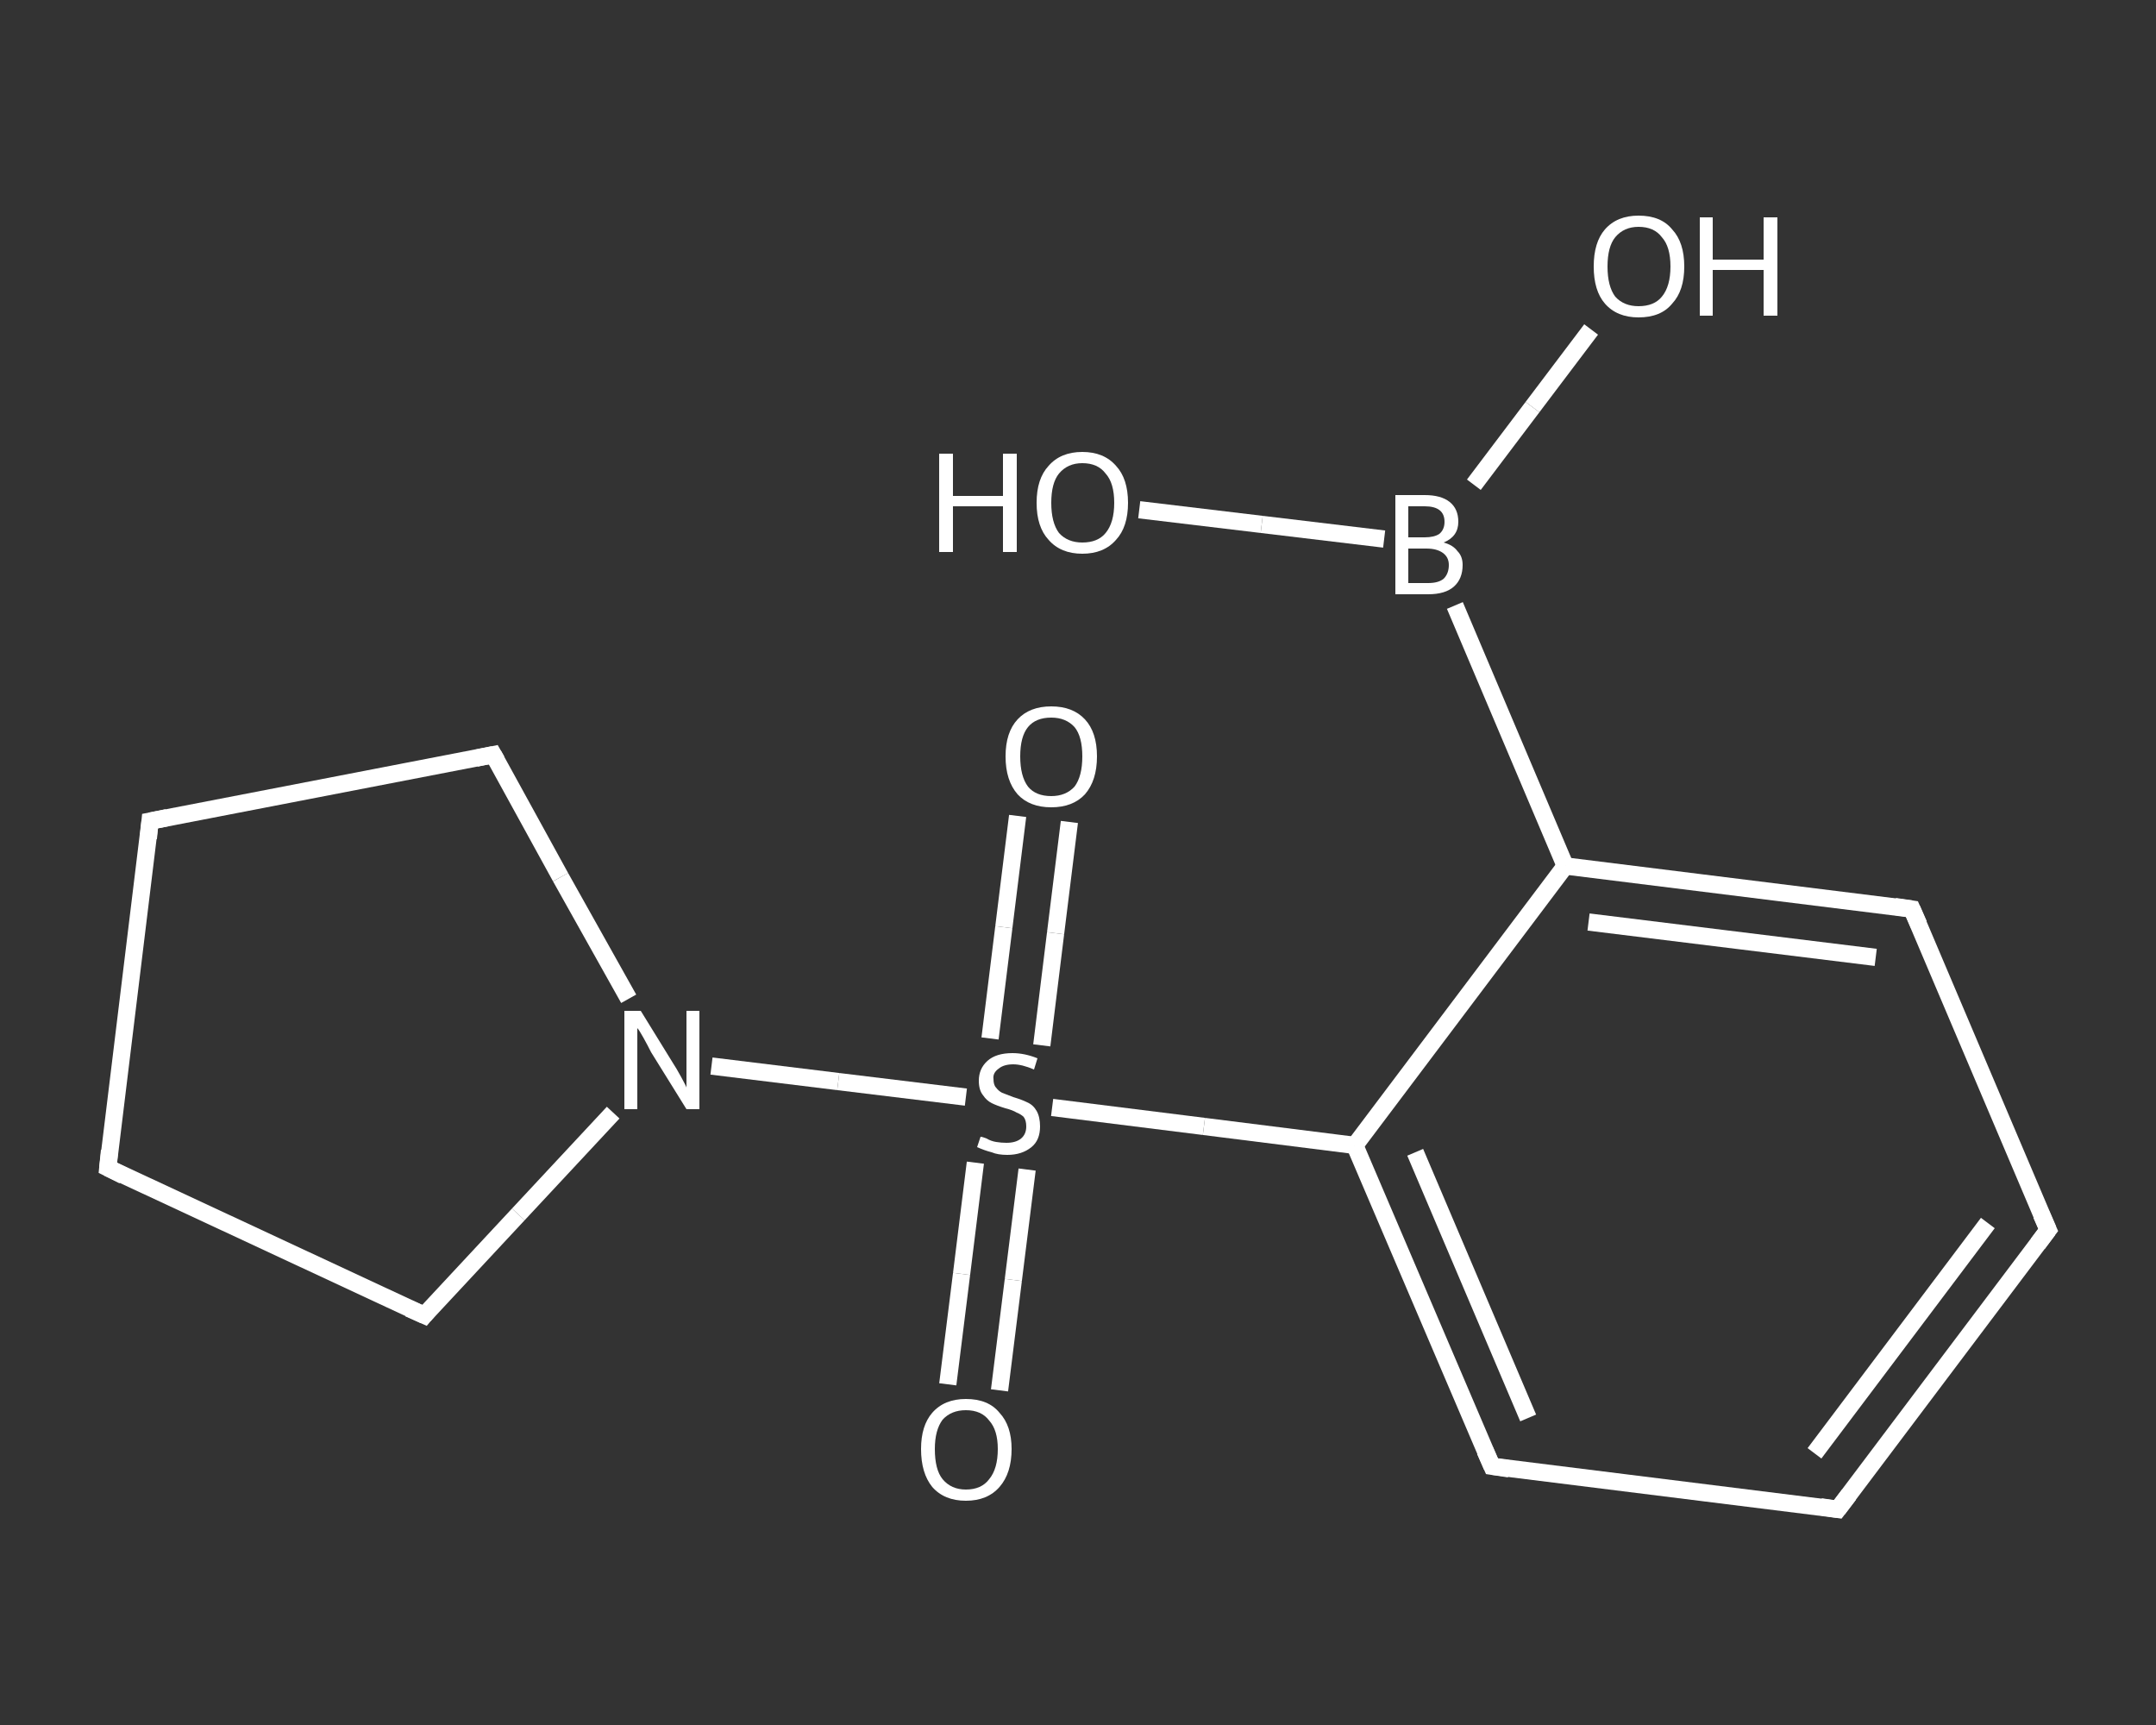 <?xml version='1.0' encoding='iso-8859-1'?>
<svg version='1.1' baseProfile='full'
              xmlns='http://www.w3.org/2000/svg'
                      xmlns:rdkit='http://www.rdkit.org/xml'
                      xmlns:xlink='http://www.w3.org/1999/xlink'
                  xml:space='preserve'
width='250px' height='200px' viewBox='0 0 250 200'>
<rect x="0" y="0" width="250" height="200" fill="#333333" stroke="none"/>
<!-- END OF HEADER -->
<rect style='opacity:1.0;fill:transparent;stroke:none' width='250.0' height='200.0' x='0.0' y='0.0'> </rect>
<path class='bond-0 atom-0 atom-1' d='M 124.0,95.3 L 122.4,108.2' style='fill:none;fill-rule:evenodd;stroke:#FFFFFF;stroke-width:2.0px;stroke-linecap:butt;stroke-linejoin:miter;stroke-opacity:1' />
<path class='bond-0 atom-0 atom-1' d='M 122.4,108.2 L 120.8,121.2' style='fill:none;fill-rule:evenodd;stroke:#FFFFFF;stroke-width:2.0px;stroke-linecap:butt;stroke-linejoin:miter;stroke-opacity:1' />
<path class='bond-0 atom-0 atom-1' d='M 118.0,94.6 L 116.4,107.5' style='fill:none;fill-rule:evenodd;stroke:#FFFFFF;stroke-width:2.0px;stroke-linecap:butt;stroke-linejoin:miter;stroke-opacity:1' />
<path class='bond-0 atom-0 atom-1' d='M 116.4,107.5 L 114.8,120.4' style='fill:none;fill-rule:evenodd;stroke:#FFFFFF;stroke-width:2.0px;stroke-linecap:butt;stroke-linejoin:miter;stroke-opacity:1' />
<path class='bond-1 atom-1 atom-2' d='M 113.1,134.8 L 111.5,147.7' style='fill:none;fill-rule:evenodd;stroke:#FFFFFF;stroke-width:2.0px;stroke-linecap:butt;stroke-linejoin:miter;stroke-opacity:1' />
<path class='bond-1 atom-1 atom-2' d='M 111.5,147.7 L 109.9,160.5' style='fill:none;fill-rule:evenodd;stroke:#FFFFFF;stroke-width:2.0px;stroke-linecap:butt;stroke-linejoin:miter;stroke-opacity:1' />
<path class='bond-1 atom-1 atom-2' d='M 119.1,135.6 L 117.5,148.4' style='fill:none;fill-rule:evenodd;stroke:#FFFFFF;stroke-width:2.0px;stroke-linecap:butt;stroke-linejoin:miter;stroke-opacity:1' />
<path class='bond-1 atom-1 atom-2' d='M 117.5,148.4 L 115.9,161.2' style='fill:none;fill-rule:evenodd;stroke:#FFFFFF;stroke-width:2.0px;stroke-linecap:butt;stroke-linejoin:miter;stroke-opacity:1' />
<path class='bond-2 atom-1 atom-3' d='M 122.0,128.4 L 139.6,130.6' style='fill:none;fill-rule:evenodd;stroke:#FFFFFF;stroke-width:2.0px;stroke-linecap:butt;stroke-linejoin:miter;stroke-opacity:1' />
<path class='bond-2 atom-1 atom-3' d='M 139.6,130.6 L 157.1,132.8' style='fill:none;fill-rule:evenodd;stroke:#FFFFFF;stroke-width:2.0px;stroke-linecap:butt;stroke-linejoin:miter;stroke-opacity:1' />
<path class='bond-3 atom-3 atom-4' d='M 157.1,132.8 L 173.0,170.0' style='fill:none;fill-rule:evenodd;stroke:#FFFFFF;stroke-width:2.0px;stroke-linecap:butt;stroke-linejoin:miter;stroke-opacity:1' />
<path class='bond-3 atom-3 atom-4' d='M 164.1,133.6 L 177.2,164.4' style='fill:none;fill-rule:evenodd;stroke:#FFFFFF;stroke-width:2.0px;stroke-linecap:butt;stroke-linejoin:miter;stroke-opacity:1' />
<path class='bond-4 atom-4 atom-5' d='M 173.0,170.0 L 213.1,175.0' style='fill:none;fill-rule:evenodd;stroke:#FFFFFF;stroke-width:2.0px;stroke-linecap:butt;stroke-linejoin:miter;stroke-opacity:1' />
<path class='bond-5 atom-5 atom-6' d='M 213.1,175.0 L 237.5,142.6' style='fill:none;fill-rule:evenodd;stroke:#FFFFFF;stroke-width:2.0px;stroke-linecap:butt;stroke-linejoin:miter;stroke-opacity:1' />
<path class='bond-5 atom-5 atom-6' d='M 210.4,168.5 L 230.5,141.8' style='fill:none;fill-rule:evenodd;stroke:#FFFFFF;stroke-width:2.0px;stroke-linecap:butt;stroke-linejoin:miter;stroke-opacity:1' />
<path class='bond-6 atom-6 atom-7' d='M 237.5,142.6 L 221.7,105.4' style='fill:none;fill-rule:evenodd;stroke:#FFFFFF;stroke-width:2.0px;stroke-linecap:butt;stroke-linejoin:miter;stroke-opacity:1' />
<path class='bond-7 atom-7 atom-8' d='M 221.7,105.4 L 181.5,100.4' style='fill:none;fill-rule:evenodd;stroke:#FFFFFF;stroke-width:2.0px;stroke-linecap:butt;stroke-linejoin:miter;stroke-opacity:1' />
<path class='bond-7 atom-7 atom-8' d='M 217.5,111.0 L 184.2,106.9' style='fill:none;fill-rule:evenodd;stroke:#FFFFFF;stroke-width:2.0px;stroke-linecap:butt;stroke-linejoin:miter;stroke-opacity:1' />
<path class='bond-8 atom-8 atom-9' d='M 181.5,100.4 L 168.7,70.2' style='fill:none;fill-rule:evenodd;stroke:#FFFFFF;stroke-width:2.0px;stroke-linecap:butt;stroke-linejoin:miter;stroke-opacity:1' />
<path class='bond-9 atom-9 atom-10' d='M 170.9,56.2 L 177.7,47.2' style='fill:none;fill-rule:evenodd;stroke:#FFFFFF;stroke-width:2.0px;stroke-linecap:butt;stroke-linejoin:miter;stroke-opacity:1' />
<path class='bond-9 atom-9 atom-10' d='M 177.7,47.2 L 184.5,38.2' style='fill:none;fill-rule:evenodd;stroke:#FFFFFF;stroke-width:2.0px;stroke-linecap:butt;stroke-linejoin:miter;stroke-opacity:1' />
<path class='bond-10 atom-9 atom-11' d='M 160.5,62.5 L 146.3,60.8' style='fill:none;fill-rule:evenodd;stroke:#FFFFFF;stroke-width:2.0px;stroke-linecap:butt;stroke-linejoin:miter;stroke-opacity:1' />
<path class='bond-10 atom-9 atom-11' d='M 146.3,60.8 L 132.1,59.1' style='fill:none;fill-rule:evenodd;stroke:#FFFFFF;stroke-width:2.0px;stroke-linecap:butt;stroke-linejoin:miter;stroke-opacity:1' />
<path class='bond-11 atom-1 atom-12' d='M 112.0,127.2 L 97.2,125.4' style='fill:none;fill-rule:evenodd;stroke:#FFFFFF;stroke-width:2.0px;stroke-linecap:butt;stroke-linejoin:miter;stroke-opacity:1' />
<path class='bond-11 atom-1 atom-12' d='M 97.2,125.4 L 82.5,123.6' style='fill:none;fill-rule:evenodd;stroke:#FFFFFF;stroke-width:2.0px;stroke-linecap:butt;stroke-linejoin:miter;stroke-opacity:1' />
<path class='bond-12 atom-12 atom-13' d='M 71.1,129.0 L 60.1,140.8' style='fill:none;fill-rule:evenodd;stroke:#FFFFFF;stroke-width:2.0px;stroke-linecap:butt;stroke-linejoin:miter;stroke-opacity:1' />
<path class='bond-12 atom-12 atom-13' d='M 60.1,140.8 L 49.2,152.5' style='fill:none;fill-rule:evenodd;stroke:#FFFFFF;stroke-width:2.0px;stroke-linecap:butt;stroke-linejoin:miter;stroke-opacity:1' />
<path class='bond-13 atom-13 atom-14' d='M 49.2,152.5 L 12.5,135.4' style='fill:none;fill-rule:evenodd;stroke:#FFFFFF;stroke-width:2.0px;stroke-linecap:butt;stroke-linejoin:miter;stroke-opacity:1' />
<path class='bond-14 atom-14 atom-15' d='M 12.5,135.4 L 17.4,95.2' style='fill:none;fill-rule:evenodd;stroke:#FFFFFF;stroke-width:2.0px;stroke-linecap:butt;stroke-linejoin:miter;stroke-opacity:1' />
<path class='bond-15 atom-15 atom-16' d='M 17.4,95.2 L 57.2,87.5' style='fill:none;fill-rule:evenodd;stroke:#FFFFFF;stroke-width:2.0px;stroke-linecap:butt;stroke-linejoin:miter;stroke-opacity:1' />
<path class='bond-16 atom-8 atom-3' d='M 181.5,100.4 L 157.1,132.8' style='fill:none;fill-rule:evenodd;stroke:#FFFFFF;stroke-width:2.0px;stroke-linecap:butt;stroke-linejoin:miter;stroke-opacity:1' />
<path class='bond-17 atom-16 atom-12' d='M 57.2,87.5 L 65.0,101.7' style='fill:none;fill-rule:evenodd;stroke:#FFFFFF;stroke-width:2.0px;stroke-linecap:butt;stroke-linejoin:miter;stroke-opacity:1' />
<path class='bond-17 atom-16 atom-12' d='M 65.0,101.7 L 72.9,115.8' style='fill:none;fill-rule:evenodd;stroke:#FFFFFF;stroke-width:2.0px;stroke-linecap:butt;stroke-linejoin:miter;stroke-opacity:1' />
<path d='M 172.2,168.2 L 173.0,170.0 L 175.0,170.3' style='fill:none;stroke:#FFFFFF;stroke-width:2.0px;stroke-linecap:butt;stroke-linejoin:miter;stroke-opacity:1;' />
<path d='M 211.1,174.7 L 213.1,175.0 L 214.4,173.3' style='fill:none;stroke:#FFFFFF;stroke-width:2.0px;stroke-linecap:butt;stroke-linejoin:miter;stroke-opacity:1;' />
<path d='M 236.3,144.2 L 237.5,142.6 L 236.7,140.8' style='fill:none;stroke:#FFFFFF;stroke-width:2.0px;stroke-linecap:butt;stroke-linejoin:miter;stroke-opacity:1;' />
<path d='M 222.5,107.2 L 221.7,105.4 L 219.7,105.1' style='fill:none;stroke:#FFFFFF;stroke-width:2.0px;stroke-linecap:butt;stroke-linejoin:miter;stroke-opacity:1;' />
<path d='M 49.7,151.9 L 49.2,152.5 L 47.4,151.7' style='fill:none;stroke:#FFFFFF;stroke-width:2.0px;stroke-linecap:butt;stroke-linejoin:miter;stroke-opacity:1;' />
<path d='M 14.3,136.3 L 12.5,135.4 L 12.7,133.4' style='fill:none;stroke:#FFFFFF;stroke-width:2.0px;stroke-linecap:butt;stroke-linejoin:miter;stroke-opacity:1;' />
<path d='M 17.2,97.2 L 17.4,95.2 L 19.4,94.8' style='fill:none;stroke:#FFFFFF;stroke-width:2.0px;stroke-linecap:butt;stroke-linejoin:miter;stroke-opacity:1;' />
<path d='M 55.2,87.9 L 57.2,87.5 L 57.6,88.2' style='fill:none;stroke:#FFFFFF;stroke-width:2.0px;stroke-linecap:butt;stroke-linejoin:miter;stroke-opacity:1;' />
<path class='atom-0' d='M 116.6 87.7
Q 116.6 84.9, 118.0 83.4
Q 119.4 81.9, 121.9 81.9
Q 124.4 81.9, 125.8 83.4
Q 127.2 84.9, 127.2 87.7
Q 127.2 90.5, 125.8 92.1
Q 124.4 93.6, 121.9 93.6
Q 119.4 93.6, 118.0 92.1
Q 116.6 90.5, 116.6 87.7
M 121.9 92.3
Q 123.6 92.3, 124.6 91.2
Q 125.5 90.0, 125.5 87.7
Q 125.5 85.4, 124.6 84.3
Q 123.6 83.2, 121.9 83.2
Q 120.1 83.2, 119.2 84.3
Q 118.3 85.4, 118.3 87.7
Q 118.3 90.0, 119.2 91.2
Q 120.1 92.3, 121.9 92.3
' fill='#FFFFFF'/>
<path class='atom-1' d='M 113.7 131.8
Q 113.9 131.8, 114.4 132.0
Q 114.9 132.3, 115.5 132.4
Q 116.1 132.5, 116.7 132.5
Q 117.8 132.5, 118.4 132.0
Q 119.0 131.5, 119.0 130.6
Q 119.0 129.9, 118.7 129.5
Q 118.4 129.2, 117.9 129.0
Q 117.4 128.7, 116.6 128.5
Q 115.6 128.2, 115.0 127.9
Q 114.4 127.6, 114.0 127.0
Q 113.5 126.4, 113.5 125.3
Q 113.5 123.9, 114.5 123.0
Q 115.5 122.1, 117.4 122.1
Q 118.8 122.1, 120.3 122.7
L 119.9 124.0
Q 118.5 123.4, 117.5 123.4
Q 116.4 123.4, 115.8 123.9
Q 115.1 124.4, 115.2 125.1
Q 115.2 125.8, 115.5 126.1
Q 115.8 126.5, 116.2 126.7
Q 116.7 126.9, 117.5 127.2
Q 118.5 127.5, 119.1 127.8
Q 119.8 128.1, 120.2 128.8
Q 120.6 129.5, 120.6 130.6
Q 120.6 132.2, 119.6 133.0
Q 118.5 133.9, 116.8 133.9
Q 115.7 133.9, 115.0 133.6
Q 114.2 133.4, 113.3 133.0
L 113.7 131.8
' fill='#FFFFFF'/>
<path class='atom-2' d='M 106.8 168.0
Q 106.8 165.3, 108.1 163.8
Q 109.5 162.2, 112.0 162.2
Q 114.6 162.2, 115.9 163.8
Q 117.3 165.3, 117.3 168.0
Q 117.3 170.8, 115.9 172.4
Q 114.5 174.0, 112.0 174.0
Q 109.5 174.0, 108.1 172.4
Q 106.8 170.8, 106.8 168.0
M 112.0 172.7
Q 113.8 172.7, 114.7 171.5
Q 115.7 170.3, 115.7 168.0
Q 115.7 165.8, 114.7 164.7
Q 113.8 163.5, 112.0 163.5
Q 110.3 163.5, 109.3 164.6
Q 108.4 165.8, 108.4 168.0
Q 108.4 170.4, 109.3 171.5
Q 110.3 172.7, 112.0 172.7
' fill='#FFFFFF'/>
<path class='atom-9' d='M 167.4 62.9
Q 168.5 63.2, 169.0 63.9
Q 169.6 64.5, 169.6 65.5
Q 169.6 67.1, 168.6 68.0
Q 167.6 68.9, 165.6 68.9
L 161.8 68.9
L 161.8 57.4
L 165.2 57.4
Q 167.1 57.4, 168.1 58.2
Q 169.1 59.0, 169.1 60.5
Q 169.1 62.2, 167.4 62.9
M 163.3 58.7
L 163.3 62.3
L 165.2 62.3
Q 166.3 62.3, 166.9 61.9
Q 167.5 61.4, 167.5 60.5
Q 167.5 58.7, 165.2 58.7
L 163.3 58.7
M 165.6 67.6
Q 166.8 67.6, 167.4 67.1
Q 168.0 66.5, 168.0 65.5
Q 168.0 64.6, 167.3 64.1
Q 166.6 63.6, 165.4 63.6
L 163.3 63.6
L 163.3 67.6
L 165.6 67.6
' fill='#FFFFFF'/>
<path class='atom-10' d='M 184.8 30.9
Q 184.8 28.1, 186.1 26.6
Q 187.5 25.0, 190.0 25.0
Q 192.6 25.0, 193.9 26.6
Q 195.3 28.1, 195.3 30.9
Q 195.3 33.7, 193.9 35.2
Q 192.6 36.8, 190.0 36.8
Q 187.5 36.8, 186.1 35.2
Q 184.8 33.7, 184.8 30.9
M 190.0 35.5
Q 191.8 35.5, 192.7 34.4
Q 193.7 33.2, 193.7 30.9
Q 193.7 28.6, 192.7 27.5
Q 191.8 26.3, 190.0 26.3
Q 188.3 26.3, 187.3 27.5
Q 186.4 28.6, 186.4 30.9
Q 186.4 33.2, 187.3 34.4
Q 188.3 35.5, 190.0 35.5
' fill='#FFFFFF'/>
<path class='atom-10' d='M 197.1 25.2
L 198.6 25.2
L 198.6 30.1
L 204.5 30.1
L 204.5 25.2
L 206.1 25.2
L 206.1 36.6
L 204.5 36.6
L 204.5 31.3
L 198.6 31.3
L 198.6 36.6
L 197.1 36.6
L 197.1 25.2
' fill='#FFFFFF'/>
<path class='atom-11' d='M 108.9 52.6
L 110.5 52.6
L 110.5 57.5
L 116.3 57.5
L 116.3 52.6
L 117.9 52.6
L 117.9 64.0
L 116.3 64.0
L 116.3 58.7
L 110.5 58.7
L 110.5 64.0
L 108.9 64.0
L 108.9 52.6
' fill='#FFFFFF'/>
<path class='atom-11' d='M 120.2 58.3
Q 120.2 55.5, 121.6 54.0
Q 123.0 52.4, 125.5 52.4
Q 128.0 52.4, 129.4 54.0
Q 130.8 55.5, 130.8 58.3
Q 130.8 61.1, 129.4 62.6
Q 128.0 64.2, 125.5 64.2
Q 123.0 64.2, 121.6 62.6
Q 120.2 61.1, 120.2 58.3
M 125.5 62.9
Q 127.3 62.9, 128.2 61.8
Q 129.2 60.6, 129.2 58.3
Q 129.2 56.0, 128.2 54.9
Q 127.3 53.7, 125.5 53.7
Q 123.8 53.7, 122.8 54.9
Q 121.9 56.0, 121.9 58.3
Q 121.9 60.6, 122.8 61.8
Q 123.8 62.9, 125.5 62.9
' fill='#FFFFFF'/>
<path class='atom-12' d='M 74.3 117.2
L 78.0 123.2
Q 78.4 123.8, 79.0 124.9
Q 79.6 126.0, 79.6 126.1
L 79.6 117.2
L 81.1 117.2
L 81.1 128.6
L 79.6 128.6
L 75.5 122.0
Q 75.1 121.2, 74.6 120.3
Q 74.1 119.4, 73.9 119.2
L 73.9 128.6
L 72.4 128.6
L 72.4 117.2
L 74.3 117.2
' fill='#FFFFFF'/>
</svg>
